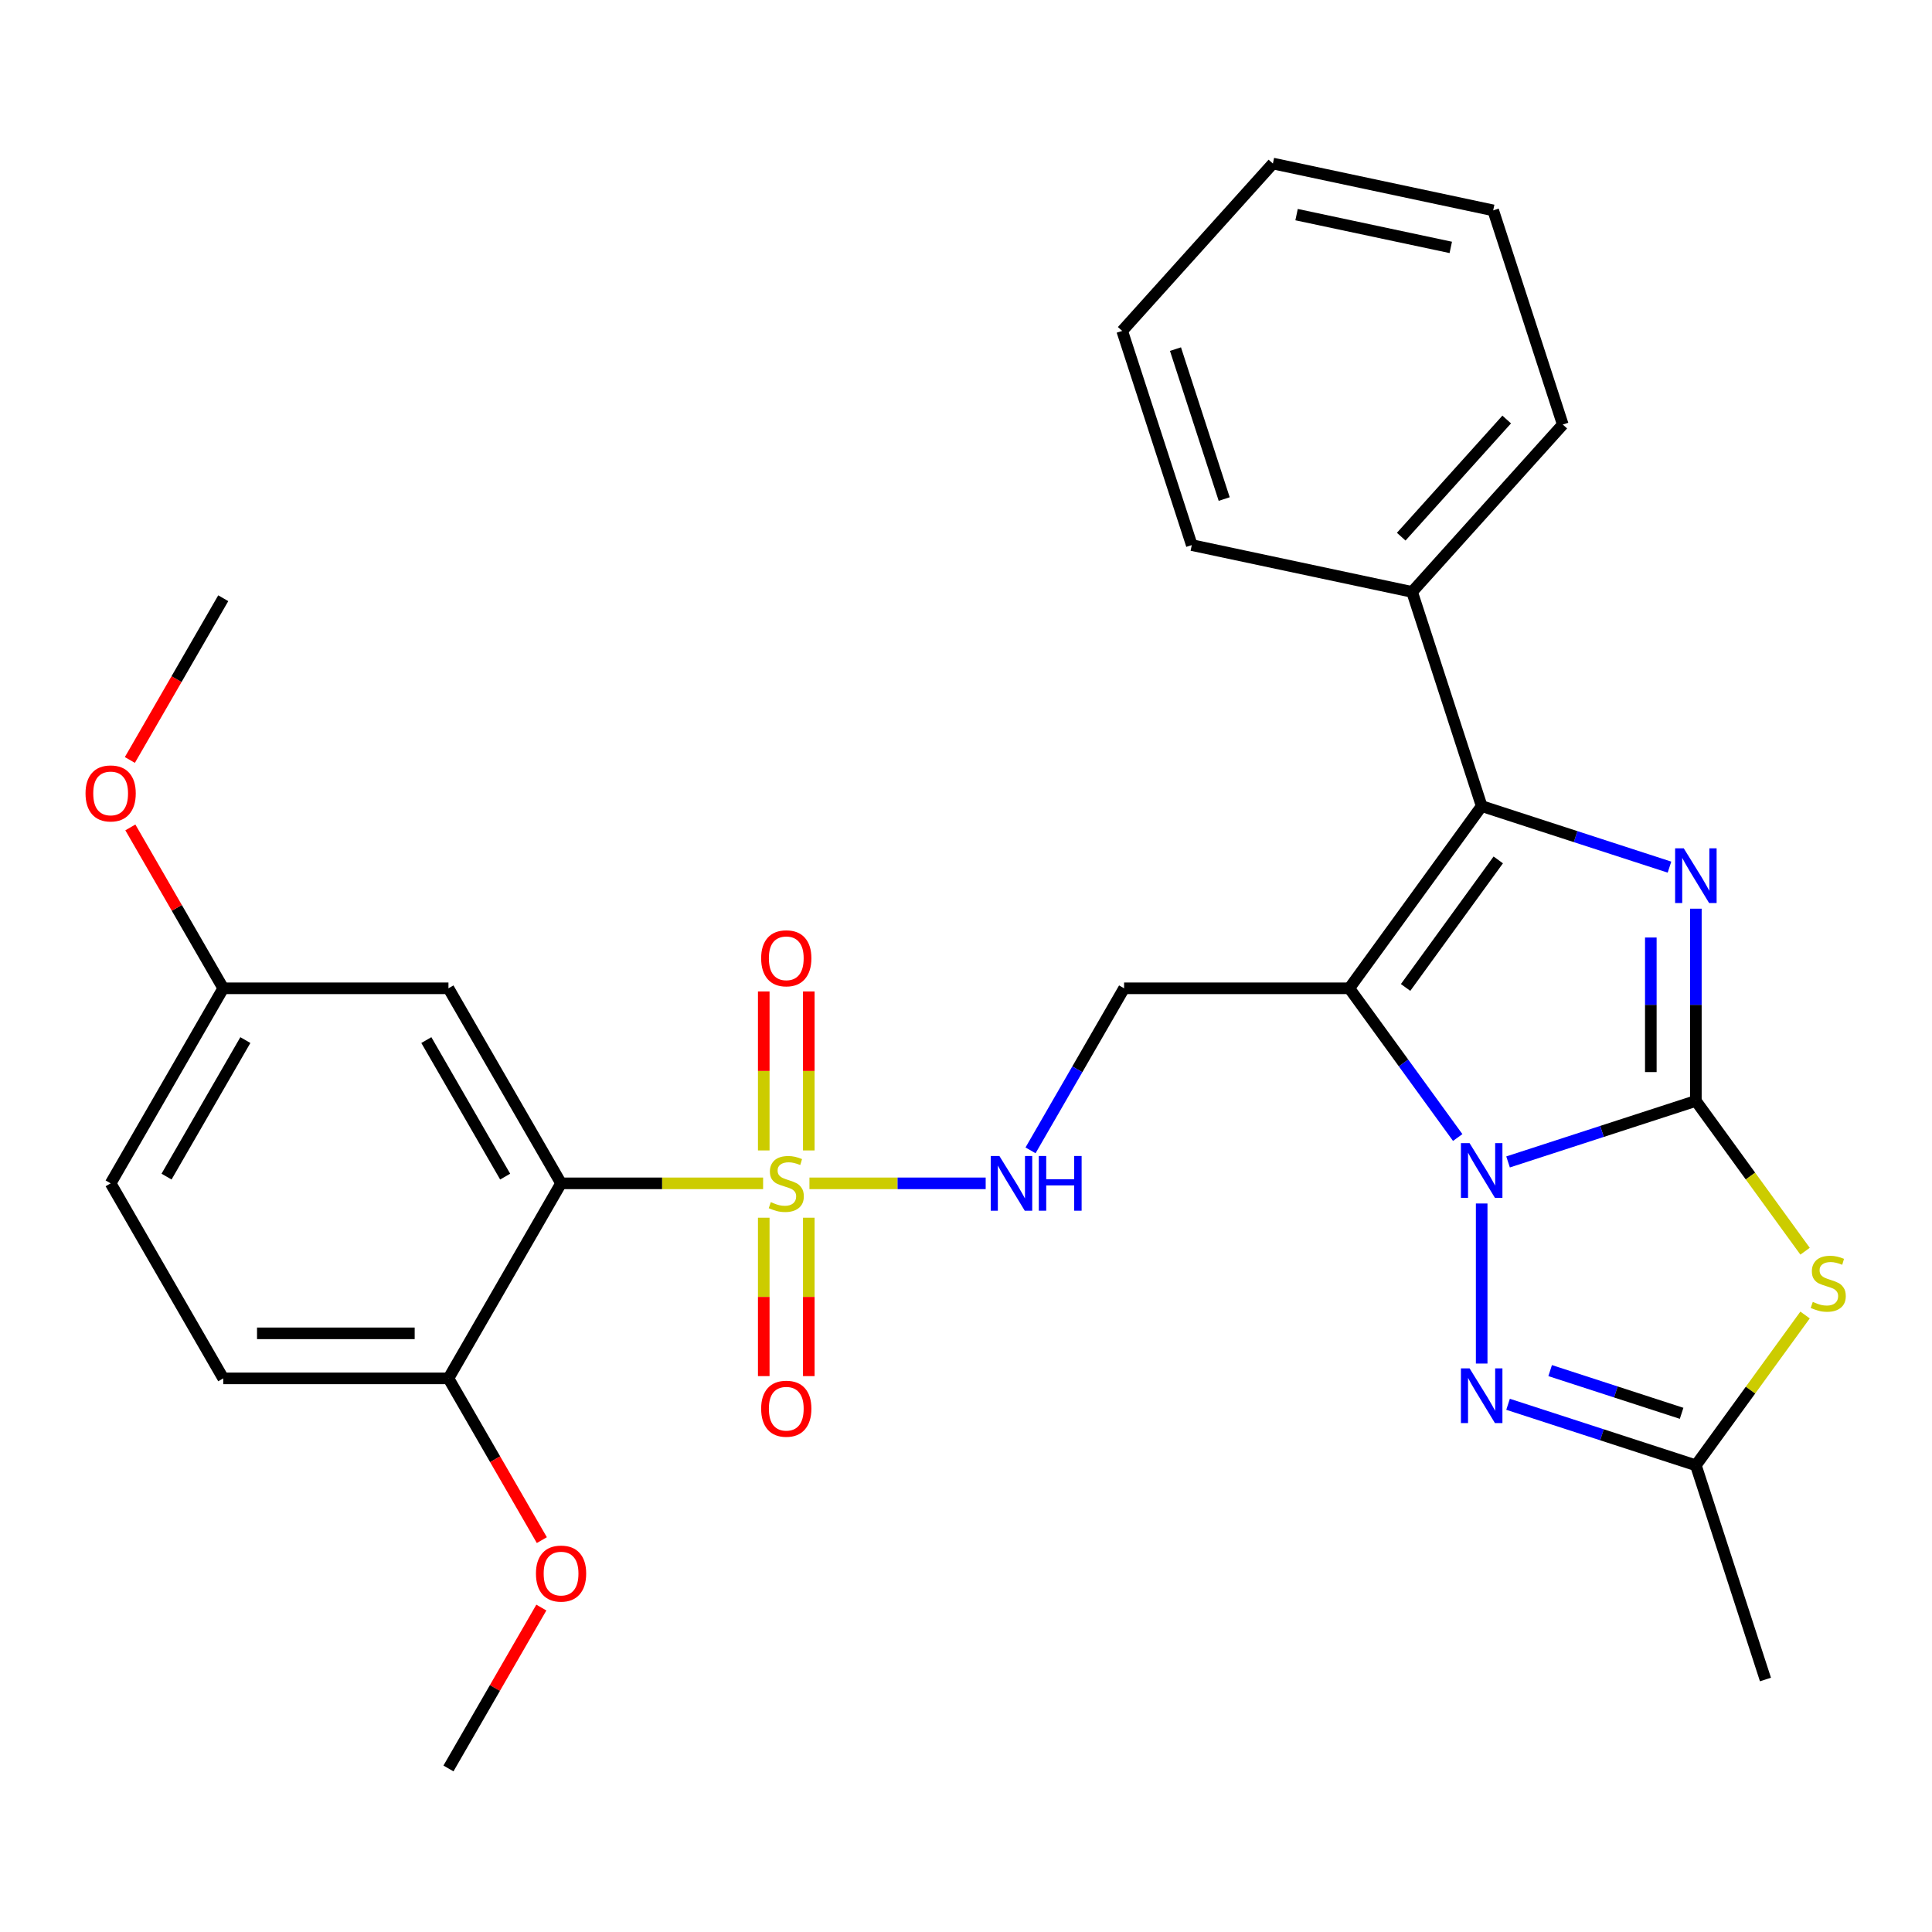 <?xml version='1.0' encoding='iso-8859-1'?>
<svg version='1.1' baseProfile='full'
              xmlns='http://www.w3.org/2000/svg'
                      xmlns:rdkit='http://www.rdkit.org/xml'
                      xmlns:xlink='http://www.w3.org/1999/xlink'
                  xml:space='preserve'
width='1000px' height='1000px' viewBox='0 0 1000 1000'>
<!-- END OF HEADER -->
<rect style='opacity:1.0;fill:#FFFFFF;stroke:none' width='1000' height='1000' x='0' y='0'> </rect>
<path class='bond-0' d='M 877.777,569.83 L 829.173,585.622' style='fill:none;fill-rule:evenodd;stroke:#000000;stroke-width:6px;stroke-linecap:butt;stroke-linejoin:miter;stroke-opacity:1' />
<path class='bond-0' d='M 829.173,585.622 L 780.568,601.415' style='fill:none;fill-rule:evenodd;stroke:#0000FF;stroke-width:6px;stroke-linecap:butt;stroke-linejoin:miter;stroke-opacity:1' />
<path class='bond-2' d='M 877.777,569.83 L 877.777,520.082' style='fill:none;fill-rule:evenodd;stroke:#000000;stroke-width:6px;stroke-linecap:butt;stroke-linejoin:miter;stroke-opacity:1' />
<path class='bond-2' d='M 877.777,520.082 L 877.777,470.335' style='fill:none;fill-rule:evenodd;stroke:#0000FF;stroke-width:6px;stroke-linecap:butt;stroke-linejoin:miter;stroke-opacity:1' />
<path class='bond-2' d='M 854.464,554.906 L 854.464,520.082' style='fill:none;fill-rule:evenodd;stroke:#000000;stroke-width:6px;stroke-linecap:butt;stroke-linejoin:miter;stroke-opacity:1' />
<path class='bond-2' d='M 854.464,520.082 L 854.464,485.259' style='fill:none;fill-rule:evenodd;stroke:#0000FF;stroke-width:6px;stroke-linecap:butt;stroke-linejoin:miter;stroke-opacity:1' />
<path class='bond-5' d='M 877.777,569.83 L 906.039,608.729' style='fill:none;fill-rule:evenodd;stroke:#000000;stroke-width:6px;stroke-linecap:butt;stroke-linejoin:miter;stroke-opacity:1' />
<path class='bond-5' d='M 906.039,608.729 L 934.301,647.627' style='fill:none;fill-rule:evenodd;stroke:#CCCC00;stroke-width:6px;stroke-linecap:butt;stroke-linejoin:miter;stroke-opacity:1' />
<path class='bond-1' d='M 754.509,588.777 L 726.452,550.161' style='fill:none;fill-rule:evenodd;stroke:#0000FF;stroke-width:6px;stroke-linecap:butt;stroke-linejoin:miter;stroke-opacity:1' />
<path class='bond-1' d='M 726.452,550.161 L 698.396,511.545' style='fill:none;fill-rule:evenodd;stroke:#000000;stroke-width:6px;stroke-linecap:butt;stroke-linejoin:miter;stroke-opacity:1' />
<path class='bond-6' d='M 766.914,622.926 L 766.914,705.773' style='fill:none;fill-rule:evenodd;stroke:#0000FF;stroke-width:6px;stroke-linecap:butt;stroke-linejoin:miter;stroke-opacity:1' />
<path class='bond-9' d='M 698.396,511.545 L 581.827,511.545' style='fill:none;fill-rule:evenodd;stroke:#000000;stroke-width:6px;stroke-linecap:butt;stroke-linejoin:miter;stroke-opacity:1' />
<path class='bond-30' d='M 698.396,511.545 L 766.914,417.239' style='fill:none;fill-rule:evenodd;stroke:#000000;stroke-width:6px;stroke-linecap:butt;stroke-linejoin:miter;stroke-opacity:1' />
<path class='bond-30' d='M 727.535,511.103 L 775.497,445.088' style='fill:none;fill-rule:evenodd;stroke:#000000;stroke-width:6px;stroke-linecap:butt;stroke-linejoin:miter;stroke-opacity:1' />
<path class='bond-4' d='M 864.123,448.824 L 815.518,433.032' style='fill:none;fill-rule:evenodd;stroke:#0000FF;stroke-width:6px;stroke-linecap:butt;stroke-linejoin:miter;stroke-opacity:1' />
<path class='bond-4' d='M 815.518,433.032 L 766.914,417.239' style='fill:none;fill-rule:evenodd;stroke:#000000;stroke-width:6px;stroke-linecap:butt;stroke-linejoin:miter;stroke-opacity:1' />
<path class='bond-3' d='M 418.968,612.497 L 464.578,612.497' style='fill:none;fill-rule:evenodd;stroke:#CCCC00;stroke-width:6px;stroke-linecap:butt;stroke-linejoin:miter;stroke-opacity:1' />
<path class='bond-3' d='M 464.578,612.497 L 510.188,612.497' style='fill:none;fill-rule:evenodd;stroke:#0000FF;stroke-width:6px;stroke-linecap:butt;stroke-linejoin:miter;stroke-opacity:1' />
<path class='bond-7' d='M 394.98,612.497 L 342.692,612.497' style='fill:none;fill-rule:evenodd;stroke:#CCCC00;stroke-width:6px;stroke-linecap:butt;stroke-linejoin:miter;stroke-opacity:1' />
<path class='bond-7' d='M 342.692,612.497 L 290.405,612.497' style='fill:none;fill-rule:evenodd;stroke:#000000;stroke-width:6px;stroke-linecap:butt;stroke-linejoin:miter;stroke-opacity:1' />
<path class='bond-12' d='M 418.631,595.463 L 418.631,554.32' style='fill:none;fill-rule:evenodd;stroke:#CCCC00;stroke-width:6px;stroke-linecap:butt;stroke-linejoin:miter;stroke-opacity:1' />
<path class='bond-12' d='M 418.631,554.32 L 418.631,513.176' style='fill:none;fill-rule:evenodd;stroke:#FF0000;stroke-width:6px;stroke-linecap:butt;stroke-linejoin:miter;stroke-opacity:1' />
<path class='bond-12' d='M 395.317,595.463 L 395.317,554.32' style='fill:none;fill-rule:evenodd;stroke:#CCCC00;stroke-width:6px;stroke-linecap:butt;stroke-linejoin:miter;stroke-opacity:1' />
<path class='bond-12' d='M 395.317,554.32 L 395.317,513.176' style='fill:none;fill-rule:evenodd;stroke:#FF0000;stroke-width:6px;stroke-linecap:butt;stroke-linejoin:miter;stroke-opacity:1' />
<path class='bond-13' d='M 395.317,630.291 L 395.317,671.284' style='fill:none;fill-rule:evenodd;stroke:#CCCC00;stroke-width:6px;stroke-linecap:butt;stroke-linejoin:miter;stroke-opacity:1' />
<path class='bond-13' d='M 395.317,671.284 L 395.317,712.276' style='fill:none;fill-rule:evenodd;stroke:#FF0000;stroke-width:6px;stroke-linecap:butt;stroke-linejoin:miter;stroke-opacity:1' />
<path class='bond-13' d='M 418.631,630.291 L 418.631,671.284' style='fill:none;fill-rule:evenodd;stroke:#CCCC00;stroke-width:6px;stroke-linecap:butt;stroke-linejoin:miter;stroke-opacity:1' />
<path class='bond-13' d='M 418.631,671.284 L 418.631,712.276' style='fill:none;fill-rule:evenodd;stroke:#FF0000;stroke-width:6px;stroke-linecap:butt;stroke-linejoin:miter;stroke-opacity:1' />
<path class='bond-15' d='M 766.914,417.239 L 730.892,306.375' style='fill:none;fill-rule:evenodd;stroke:#000000;stroke-width:6px;stroke-linecap:butt;stroke-linejoin:miter;stroke-opacity:1' />
<path class='bond-8' d='M 934.301,680.645 L 906.039,719.543' style='fill:none;fill-rule:evenodd;stroke:#CCCC00;stroke-width:6px;stroke-linecap:butt;stroke-linejoin:miter;stroke-opacity:1' />
<path class='bond-8' d='M 906.039,719.543 L 877.777,758.442' style='fill:none;fill-rule:evenodd;stroke:#000000;stroke-width:6px;stroke-linecap:butt;stroke-linejoin:miter;stroke-opacity:1' />
<path class='bond-29' d='M 780.568,726.857 L 829.173,742.65' style='fill:none;fill-rule:evenodd;stroke:#0000FF;stroke-width:6px;stroke-linecap:butt;stroke-linejoin:miter;stroke-opacity:1' />
<path class='bond-29' d='M 829.173,742.65 L 877.777,758.442' style='fill:none;fill-rule:evenodd;stroke:#000000;stroke-width:6px;stroke-linecap:butt;stroke-linejoin:miter;stroke-opacity:1' />
<path class='bond-29' d='M 802.354,709.422 L 836.377,720.477' style='fill:none;fill-rule:evenodd;stroke:#0000FF;stroke-width:6px;stroke-linecap:butt;stroke-linejoin:miter;stroke-opacity:1' />
<path class='bond-29' d='M 836.377,720.477 L 870.4,731.532' style='fill:none;fill-rule:evenodd;stroke:#000000;stroke-width:6px;stroke-linecap:butt;stroke-linejoin:miter;stroke-opacity:1' />
<path class='bond-11' d='M 290.405,612.497 L 232.12,511.545' style='fill:none;fill-rule:evenodd;stroke:#000000;stroke-width:6px;stroke-linecap:butt;stroke-linejoin:miter;stroke-opacity:1' />
<path class='bond-11' d='M 261.472,609.011 L 220.673,538.345' style='fill:none;fill-rule:evenodd;stroke:#000000;stroke-width:6px;stroke-linecap:butt;stroke-linejoin:miter;stroke-opacity:1' />
<path class='bond-14' d='M 290.405,612.497 L 232.12,713.449' style='fill:none;fill-rule:evenodd;stroke:#000000;stroke-width:6px;stroke-linecap:butt;stroke-linejoin:miter;stroke-opacity:1' />
<path class='bond-20' d='M 877.777,758.442 L 913.799,869.306' style='fill:none;fill-rule:evenodd;stroke:#000000;stroke-width:6px;stroke-linecap:butt;stroke-linejoin:miter;stroke-opacity:1' />
<path class='bond-10' d='M 581.827,511.545 L 557.614,553.484' style='fill:none;fill-rule:evenodd;stroke:#000000;stroke-width:6px;stroke-linecap:butt;stroke-linejoin:miter;stroke-opacity:1' />
<path class='bond-10' d='M 557.614,553.484 L 533.401,595.423' style='fill:none;fill-rule:evenodd;stroke:#0000FF;stroke-width:6px;stroke-linecap:butt;stroke-linejoin:miter;stroke-opacity:1' />
<path class='bond-17' d='M 232.12,511.545 L 115.552,511.545' style='fill:none;fill-rule:evenodd;stroke:#000000;stroke-width:6px;stroke-linecap:butt;stroke-linejoin:miter;stroke-opacity:1' />
<path class='bond-16' d='M 232.12,713.449 L 115.552,713.449' style='fill:none;fill-rule:evenodd;stroke:#000000;stroke-width:6px;stroke-linecap:butt;stroke-linejoin:miter;stroke-opacity:1' />
<path class='bond-16' d='M 214.635,690.135 L 133.037,690.135' style='fill:none;fill-rule:evenodd;stroke:#000000;stroke-width:6px;stroke-linecap:butt;stroke-linejoin:miter;stroke-opacity:1' />
<path class='bond-19' d='M 232.12,713.449 L 256.288,755.307' style='fill:none;fill-rule:evenodd;stroke:#000000;stroke-width:6px;stroke-linecap:butt;stroke-linejoin:miter;stroke-opacity:1' />
<path class='bond-19' d='M 256.288,755.307 L 280.455,797.166' style='fill:none;fill-rule:evenodd;stroke:#FF0000;stroke-width:6px;stroke-linecap:butt;stroke-linejoin:miter;stroke-opacity:1' />
<path class='bond-22' d='M 730.892,306.375 L 808.892,219.748' style='fill:none;fill-rule:evenodd;stroke:#000000;stroke-width:6px;stroke-linecap:butt;stroke-linejoin:miter;stroke-opacity:1' />
<path class='bond-22' d='M 725.266,277.781 L 779.866,217.142' style='fill:none;fill-rule:evenodd;stroke:#000000;stroke-width:6px;stroke-linecap:butt;stroke-linejoin:miter;stroke-opacity:1' />
<path class='bond-23' d='M 730.892,306.375 L 616.87,282.139' style='fill:none;fill-rule:evenodd;stroke:#000000;stroke-width:6px;stroke-linecap:butt;stroke-linejoin:miter;stroke-opacity:1' />
<path class='bond-18' d='M 115.552,713.449 L 57.267,612.497' style='fill:none;fill-rule:evenodd;stroke:#000000;stroke-width:6px;stroke-linecap:butt;stroke-linejoin:miter;stroke-opacity:1' />
<path class='bond-21' d='M 115.552,511.545 L 91.511,469.907' style='fill:none;fill-rule:evenodd;stroke:#000000;stroke-width:6px;stroke-linecap:butt;stroke-linejoin:miter;stroke-opacity:1' />
<path class='bond-21' d='M 91.511,469.907 L 67.471,428.268' style='fill:none;fill-rule:evenodd;stroke:#FF0000;stroke-width:6px;stroke-linecap:butt;stroke-linejoin:miter;stroke-opacity:1' />
<path class='bond-32' d='M 115.552,511.545 L 57.267,612.497' style='fill:none;fill-rule:evenodd;stroke:#000000;stroke-width:6px;stroke-linecap:butt;stroke-linejoin:miter;stroke-opacity:1' />
<path class='bond-32' d='M 126.999,538.345 L 86.2,609.011' style='fill:none;fill-rule:evenodd;stroke:#000000;stroke-width:6px;stroke-linecap:butt;stroke-linejoin:miter;stroke-opacity:1' />
<path class='bond-24' d='M 280.201,832.074 L 256.161,873.713' style='fill:none;fill-rule:evenodd;stroke:#FF0000;stroke-width:6px;stroke-linecap:butt;stroke-linejoin:miter;stroke-opacity:1' />
<path class='bond-24' d='M 256.161,873.713 L 232.12,915.352' style='fill:none;fill-rule:evenodd;stroke:#000000;stroke-width:6px;stroke-linecap:butt;stroke-linejoin:miter;stroke-opacity:1' />
<path class='bond-25' d='M 67.217,393.359 L 91.384,351.501' style='fill:none;fill-rule:evenodd;stroke:#FF0000;stroke-width:6px;stroke-linecap:butt;stroke-linejoin:miter;stroke-opacity:1' />
<path class='bond-25' d='M 91.384,351.501 L 115.552,309.642' style='fill:none;fill-rule:evenodd;stroke:#000000;stroke-width:6px;stroke-linecap:butt;stroke-linejoin:miter;stroke-opacity:1' />
<path class='bond-26' d='M 808.892,219.748 L 772.87,108.884' style='fill:none;fill-rule:evenodd;stroke:#000000;stroke-width:6px;stroke-linecap:butt;stroke-linejoin:miter;stroke-opacity:1' />
<path class='bond-27' d='M 616.87,282.139 L 580.849,171.276' style='fill:none;fill-rule:evenodd;stroke:#000000;stroke-width:6px;stroke-linecap:butt;stroke-linejoin:miter;stroke-opacity:1' />
<path class='bond-27' d='M 633.64,258.305 L 608.425,180.701' style='fill:none;fill-rule:evenodd;stroke:#000000;stroke-width:6px;stroke-linecap:butt;stroke-linejoin:miter;stroke-opacity:1' />
<path class='bond-31' d='M 772.87,108.884 L 658.848,84.648' style='fill:none;fill-rule:evenodd;stroke:#000000;stroke-width:6px;stroke-linecap:butt;stroke-linejoin:miter;stroke-opacity:1' />
<path class='bond-31' d='M 750.92,128.053 L 671.104,111.088' style='fill:none;fill-rule:evenodd;stroke:#000000;stroke-width:6px;stroke-linecap:butt;stroke-linejoin:miter;stroke-opacity:1' />
<path class='bond-28' d='M 580.849,171.276 L 658.848,84.648' style='fill:none;fill-rule:evenodd;stroke:#000000;stroke-width:6px;stroke-linecap:butt;stroke-linejoin:miter;stroke-opacity:1' />
<path  class='atom-1' d='M 760.654 591.692
L 769.934 606.692
Q 770.854 608.172, 772.334 610.852
Q 773.814 613.532, 773.894 613.692
L 773.894 591.692
L 777.654 591.692
L 777.654 620.012
L 773.774 620.012
L 763.814 603.612
Q 762.654 601.692, 761.414 599.492
Q 760.214 597.292, 759.854 596.612
L 759.854 620.012
L 756.174 620.012
L 756.174 591.692
L 760.654 591.692
' fill='#0000FF'/>
<path  class='atom-3' d='M 871.517 439.101
L 880.797 454.101
Q 881.717 455.581, 883.197 458.261
Q 884.677 460.941, 884.757 461.101
L 884.757 439.101
L 888.517 439.101
L 888.517 467.421
L 884.637 467.421
L 874.677 451.021
Q 873.517 449.101, 872.277 446.901
Q 871.077 444.701, 870.717 444.021
L 870.717 467.421
L 867.037 467.421
L 867.037 439.101
L 871.517 439.101
' fill='#0000FF'/>
<path  class='atom-4' d='M 398.974 622.217
Q 399.294 622.337, 400.614 622.897
Q 401.934 623.457, 403.374 623.817
Q 404.854 624.137, 406.294 624.137
Q 408.974 624.137, 410.534 622.857
Q 412.094 621.537, 412.094 619.257
Q 412.094 617.697, 411.294 616.737
Q 410.534 615.777, 409.334 615.257
Q 408.134 614.737, 406.134 614.137
Q 403.614 613.377, 402.094 612.657
Q 400.614 611.937, 399.534 610.417
Q 398.494 608.897, 398.494 606.337
Q 398.494 602.777, 400.894 600.577
Q 403.334 598.377, 408.134 598.377
Q 411.414 598.377, 415.134 599.937
L 414.214 603.017
Q 410.814 601.617, 408.254 601.617
Q 405.494 601.617, 403.974 602.777
Q 402.454 603.897, 402.494 605.857
Q 402.494 607.377, 403.254 608.297
Q 404.054 609.217, 405.174 609.737
Q 406.334 610.257, 408.254 610.857
Q 410.814 611.657, 412.334 612.457
Q 413.854 613.257, 414.934 614.897
Q 416.054 616.497, 416.054 619.257
Q 416.054 623.177, 413.414 625.297
Q 410.814 627.377, 406.454 627.377
Q 403.934 627.377, 402.014 626.817
Q 400.134 626.297, 397.894 625.377
L 398.974 622.217
' fill='#CCCC00'/>
<path  class='atom-6' d='M 938.295 673.856
Q 938.615 673.976, 939.935 674.536
Q 941.255 675.096, 942.695 675.456
Q 944.175 675.776, 945.615 675.776
Q 948.295 675.776, 949.855 674.496
Q 951.415 673.176, 951.415 670.896
Q 951.415 669.336, 950.615 668.376
Q 949.855 667.416, 948.655 666.896
Q 947.455 666.376, 945.455 665.776
Q 942.935 665.016, 941.415 664.296
Q 939.935 663.576, 938.855 662.056
Q 937.815 660.536, 937.815 657.976
Q 937.815 654.416, 940.215 652.216
Q 942.655 650.016, 947.455 650.016
Q 950.735 650.016, 954.455 651.576
L 953.535 654.656
Q 950.135 653.256, 947.575 653.256
Q 944.815 653.256, 943.295 654.416
Q 941.775 655.536, 941.815 657.496
Q 941.815 659.016, 942.575 659.936
Q 943.375 660.856, 944.495 661.376
Q 945.655 661.896, 947.575 662.496
Q 950.135 663.296, 951.655 664.096
Q 953.175 664.896, 954.255 666.536
Q 955.375 668.136, 955.375 670.896
Q 955.375 674.816, 952.735 676.936
Q 950.135 679.016, 945.775 679.016
Q 943.255 679.016, 941.335 678.456
Q 939.455 677.936, 937.215 677.016
L 938.295 673.856
' fill='#CCCC00'/>
<path  class='atom-7' d='M 760.654 708.26
L 769.934 723.26
Q 770.854 724.74, 772.334 727.42
Q 773.814 730.1, 773.894 730.26
L 773.894 708.26
L 777.654 708.26
L 777.654 736.58
L 773.774 736.58
L 763.814 720.18
Q 762.654 718.26, 761.414 716.06
Q 760.214 713.86, 759.854 713.18
L 759.854 736.58
L 756.174 736.58
L 756.174 708.26
L 760.654 708.26
' fill='#0000FF'/>
<path  class='atom-11' d='M 517.283 598.337
L 526.563 613.337
Q 527.483 614.817, 528.963 617.497
Q 530.443 620.177, 530.523 620.337
L 530.523 598.337
L 534.283 598.337
L 534.283 626.657
L 530.403 626.657
L 520.443 610.257
Q 519.283 608.337, 518.043 606.137
Q 516.843 603.937, 516.483 603.257
L 516.483 626.657
L 512.803 626.657
L 512.803 598.337
L 517.283 598.337
' fill='#0000FF'/>
<path  class='atom-11' d='M 537.683 598.337
L 541.523 598.337
L 541.523 610.377
L 556.003 610.377
L 556.003 598.337
L 559.843 598.337
L 559.843 626.657
L 556.003 626.657
L 556.003 613.577
L 541.523 613.577
L 541.523 626.657
L 537.683 626.657
L 537.683 598.337
' fill='#0000FF'/>
<path  class='atom-13' d='M 393.974 496.008
Q 393.974 489.208, 397.334 485.408
Q 400.694 481.608, 406.974 481.608
Q 413.254 481.608, 416.614 485.408
Q 419.974 489.208, 419.974 496.008
Q 419.974 502.888, 416.574 506.808
Q 413.174 510.688, 406.974 510.688
Q 400.734 510.688, 397.334 506.808
Q 393.974 502.928, 393.974 496.008
M 406.974 507.488
Q 411.294 507.488, 413.614 504.608
Q 415.974 501.688, 415.974 496.008
Q 415.974 490.448, 413.614 487.648
Q 411.294 484.808, 406.974 484.808
Q 402.654 484.808, 400.294 487.608
Q 397.974 490.408, 397.974 496.008
Q 397.974 501.728, 400.294 504.608
Q 402.654 507.488, 406.974 507.488
' fill='#FF0000'/>
<path  class='atom-14' d='M 393.974 729.146
Q 393.974 722.346, 397.334 718.546
Q 400.694 714.746, 406.974 714.746
Q 413.254 714.746, 416.614 718.546
Q 419.974 722.346, 419.974 729.146
Q 419.974 736.026, 416.574 739.946
Q 413.174 743.826, 406.974 743.826
Q 400.734 743.826, 397.334 739.946
Q 393.974 736.066, 393.974 729.146
M 406.974 740.626
Q 411.294 740.626, 413.614 737.746
Q 415.974 734.826, 415.974 729.146
Q 415.974 723.586, 413.614 720.786
Q 411.294 717.946, 406.974 717.946
Q 402.654 717.946, 400.294 720.746
Q 397.974 723.546, 397.974 729.146
Q 397.974 734.866, 400.294 737.746
Q 402.654 740.626, 406.974 740.626
' fill='#FF0000'/>
<path  class='atom-20' d='M 277.405 814.48
Q 277.405 807.68, 280.765 803.88
Q 284.125 800.08, 290.405 800.08
Q 296.685 800.08, 300.045 803.88
Q 303.405 807.68, 303.405 814.48
Q 303.405 821.36, 300.005 825.28
Q 296.605 829.16, 290.405 829.16
Q 284.165 829.16, 280.765 825.28
Q 277.405 821.4, 277.405 814.48
M 290.405 825.96
Q 294.725 825.96, 297.045 823.08
Q 299.405 820.16, 299.405 814.48
Q 299.405 808.92, 297.045 806.12
Q 294.725 803.28, 290.405 803.28
Q 286.085 803.28, 283.725 806.08
Q 281.405 808.88, 281.405 814.48
Q 281.405 820.2, 283.725 823.08
Q 286.085 825.96, 290.405 825.96
' fill='#FF0000'/>
<path  class='atom-22' d='M 44.267 410.674
Q 44.267 403.874, 47.627 400.074
Q 50.987 396.274, 57.267 396.274
Q 63.547 396.274, 66.907 400.074
Q 70.267 403.874, 70.267 410.674
Q 70.267 417.554, 66.867 421.474
Q 63.467 425.354, 57.267 425.354
Q 51.027 425.354, 47.627 421.474
Q 44.267 417.594, 44.267 410.674
M 57.267 422.154
Q 61.587 422.154, 63.907 419.274
Q 66.267 416.354, 66.267 410.674
Q 66.267 405.114, 63.907 402.314
Q 61.587 399.474, 57.267 399.474
Q 52.947 399.474, 50.587 402.274
Q 48.267 405.074, 48.267 410.674
Q 48.267 416.394, 50.587 419.274
Q 52.947 422.154, 57.267 422.154
' fill='#FF0000'/>
</svg>
